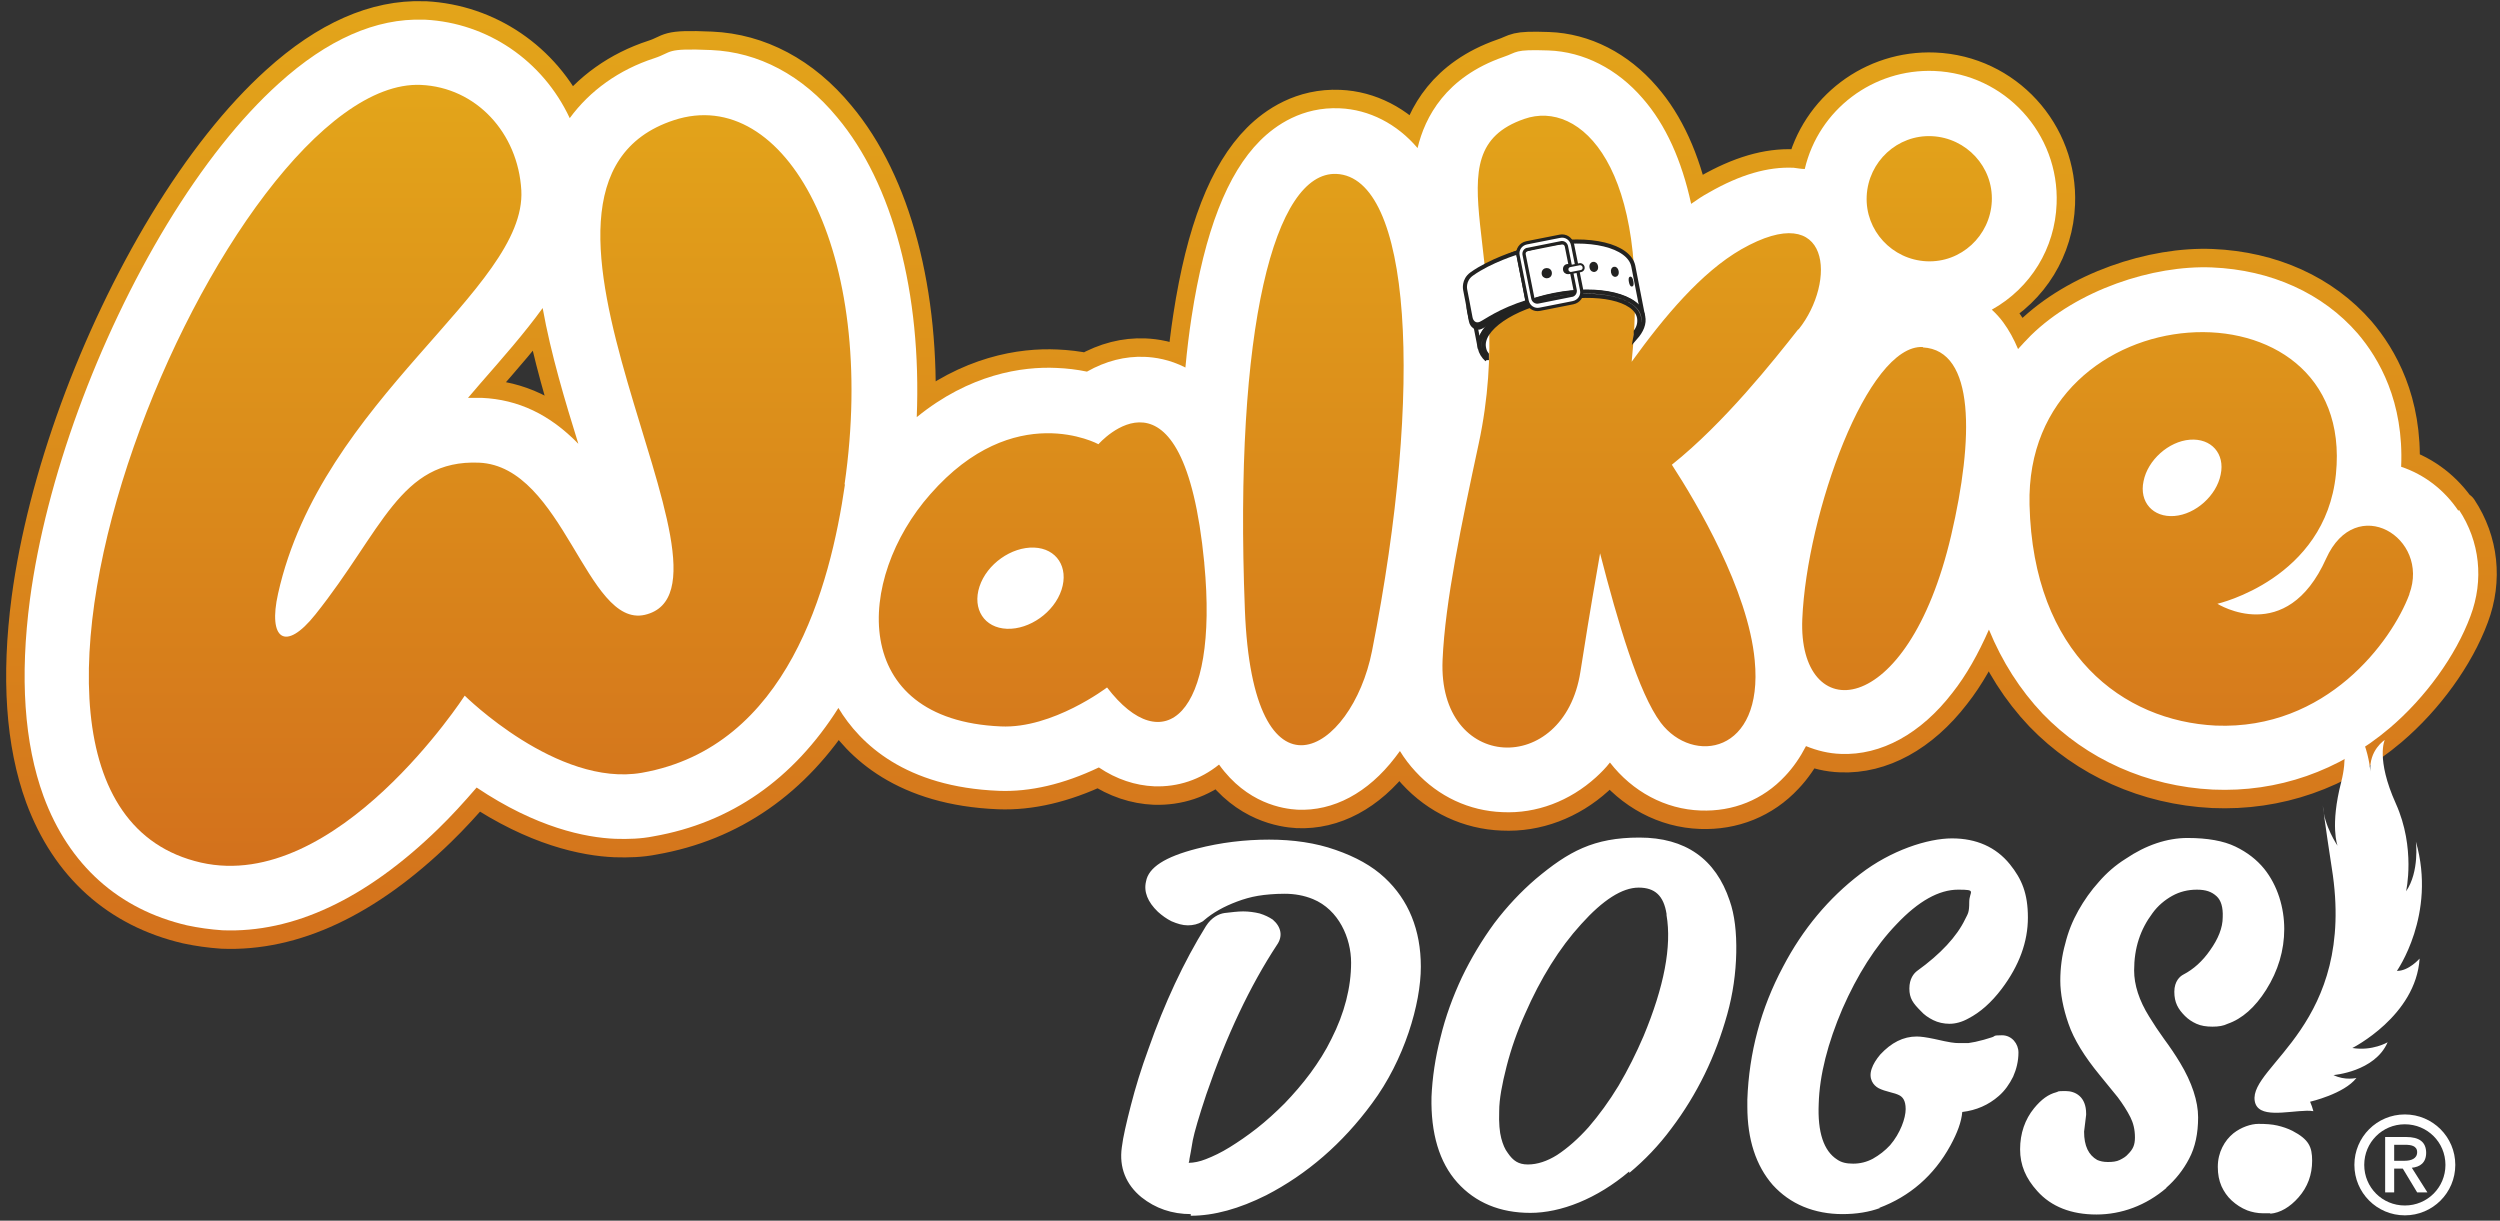 <?xml version="1.0" encoding="UTF-8"?>
<svg xmlns="http://www.w3.org/2000/svg" xmlns:xlink="http://www.w3.org/1999/xlink" version="1.1" viewBox="0 0 609.5 297.6">
  <rect x="0" y="0" width="609.5" height="297.6" fill="#333333" stroke="none"/>
  <defs>
    <style>
      .cls-1 {
        stroke-width: .5px;
      }

      .cls-1, .cls-2, .cls-3, .cls-4, .cls-5 {
        fill: #fff;
      }

      .cls-1, .cls-2, .cls-3, .cls-4, .cls-6, .cls-7, .cls-8 {
        stroke: #222221;
      }

      .cls-1, .cls-3, .cls-9, .cls-6 {
        stroke-linecap: round;
      }

      .cls-1, .cls-9, .cls-6 {
        stroke-linejoin: round;
      }

      .cls-2, .cls-3, .cls-4, .cls-8 {
        stroke-miterlimit: 10;
      }

      .cls-10 {
        fill: url(#linear-gradient-2);
      }

      .cls-4 {
        stroke-width: .8px;
      }

      .cls-9 {
        stroke: url(#linear-gradient);
        stroke-width: 9px;
      }

      .cls-9, .cls-6, .cls-11, .cls-7, .cls-8 {
        fill: #222221;
      }

      .cls-6, .cls-8 {
        stroke-width: .5px;
      }

      .cls-7 {
        stroke-miterlimit: 10;
        stroke-width: .5px;
      }
    </style>
    <linearGradient id="linear-gradient" x1="305.2" y1="66" x2="305.2" y2="297" gradientTransform="translate(0 297.3) scale(1 -1)" gradientUnits="userSpaceOnUse">
      <stop offset="0" stop-color="#d3711c"/>
      <stop offset="1" stop-color="#e3a51a"/>
    </linearGradient>
    <linearGradient id="linear-gradient-2" x1="305" y1="86.2" x2="305" y2="276.6" gradientTransform="translate(0 297.3) scale(1 -1)" gradientUnits="userSpaceOnUse">
      <stop offset="0" stop-color="#d3711c"/>
      <stop offset="1" stop-color="#e3a51a"/>
    </linearGradient>
  </defs>
  <!-- Generator: Adobe Illustrator 28.6.0, SVG Export Plug-In . SVG Version: 1.2.0 Build 709)  -->
  <g>
    <g id="Layer_1">
      <path class="cls-9" d="M599.4,124.6c-3.4-5.1-8.3-8.9-14-10.8.7-15.9-5.4-26.4-10.6-32.5-8.5-9.8-21.1-15.5-35.5-16.1s-32.9,5.5-44.2,16.6c-1.1,1.1-2.1,2.2-3.1,3.3-1-2.4-2.2-4.6-3.6-6.5-.8-1.1-1.8-2.2-2.8-3.1,9.5-5.3,15.4-15,15.8-25.8.7-17.1-12.6-31.7-29.8-32.4-14.9-.6-28.2,9.4-31.6,23.9-.9,0-1.8-.2-2.7-.3-6.3-.3-13.1,1.7-20.6,6-1.5.8-3,1.8-4.4,2.8-2.3-10.6-6.2-19.3-11.8-25.7-6.2-7.2-14.4-11.4-23-11.7s-7.4.4-11,1.6c-14,4.9-19.1,14.6-20.9,22.2-5-5.9-11.8-9.4-19-9.7-9.1-.4-15.6,4.1-19.4,7.9-8,8-13.5,22.1-16.7,43-.6,3.9-1.1,8-1.5,12.3-3.9-2-7.5-2.5-9.9-2.6-4.8-.2-9.5,1-14.1,3.6-2.4-.5-4.9-.8-7.4-.9-8.4-.4-21.2,1.5-34.1,12,1.2-30.2-5.8-56.9-19.4-73.1-8.5-10.3-19.2-15.9-30.7-16.4s-9.3.5-13.9,2c-8.6,2.8-15.7,7.9-20.6,14.6-6.6-14.1-20.1-23.2-35.2-24h-.5c-11.5-.4-23.4,4.8-35.3,15.6-9.3,8.4-18.5,20-27.2,34.3-17,28.1-29.5,62.2-33.4,91.4-2.5,19-1.4,35.1,3.3,48,6.2,16.8,18.3,27.6,35,31.5,2.8.6,5.7,1,8.6,1.2,17.3.7,35-7.6,52.6-24.7,3.2-3.1,6.3-6.5,9.4-10.1,14.6,9.8,26.5,12.2,33.8,12.5,3.2.1,6.3,0,9.3-.6,18.9-3.3,34.1-13.9,45.1-31.3,5.3,8.8,16.4,19.3,39.1,20.2,7.6.3,15.8-1.6,24.4-5.7,4.3,2.9,8.9,4.4,13.5,4.6,5.8.2,11.2-1.6,15.8-5.3,6.8,9.5,15.6,10.8,19.1,11,8.8.4,17.2-4.1,23.8-12.7.4-.5.8-1.1,1.2-1.6,1.1,1.8,2.4,3.5,3.8,5,5.6,6.1,13.1,9.6,21.2,9.9,8.3.4,16.4-2.7,22.8-8.5,1.2-1.1,2.4-2.3,3.4-3.6,5.5,7.1,13.5,11.4,22.1,11.7,7.9.3,15.2-2.6,20.6-8.4,2-2.1,3.7-4.6,5.1-7.3,2.7,1.1,5.5,1.8,8.5,1.9,9.8.4,19.5-4.9,27.2-14.9,3.4-4.3,6.3-9.5,8.9-15.4,3.2,7.8,7.6,14.7,13.1,20.5,10.7,11.1,25.4,17.7,41.5,18.5h0c15.8.7,30.7-4.5,43.1-15,8.7-7.4,16.1-17.6,19.7-27.3,3.3-8.8,2.3-18.2-2.8-25.9l-.2.3ZM117.5,97h-3.4c1-1.2,2-2.3,3-3.5,5.5-6.3,10.8-12.3,15.2-18.4,2,11.2,5.5,22.8,8.7,33.1-7-7.2-14.7-10.8-23.5-11.2Z"/>
      <path class="cls-5" d="M599.4,124.6c-3.4-5.1-8.3-8.9-14-10.8.7-15.9-5.4-26.4-10.6-32.5-8.5-9.8-21.1-15.5-35.5-16.1s-32.9,5.5-44.2,16.6c-1.1,1.1-2.1,2.2-3.1,3.3-1-2.4-2.2-4.6-3.6-6.5-.8-1.1-1.8-2.2-2.8-3.1,9.5-5.3,15.4-15,15.8-25.8.7-17.1-12.6-31.7-29.8-32.4-14.9-.6-28.2,9.4-31.6,23.9-.9,0-1.8-.2-2.7-.3-6.3-.3-13.1,1.7-20.6,6-1.5.8-3,1.8-4.4,2.8-2.3-10.6-6.2-19.3-11.8-25.7-6.2-7.2-14.4-11.4-23-11.7s-7.4.4-11,1.6c-14,4.9-19.1,14.6-20.9,22.2-5-5.9-11.8-9.4-19-9.7-9.1-.4-15.6,4.1-19.4,7.9-8,8-13.5,22.1-16.7,43-.6,3.9-1.1,8-1.5,12.3-3.9-2-7.5-2.5-9.9-2.6-4.8-.2-9.5,1-14.1,3.6-2.4-.5-4.9-.8-7.4-.9-8.4-.4-21.2,1.5-34.1,12,1.2-30.2-5.8-56.9-19.4-73.1-8.5-10.3-19.2-15.9-30.7-16.4s-9.3.5-13.9,2c-8.6,2.8-15.7,7.9-20.6,14.6-6.6-14.1-20.1-23.2-35.2-24h-.5c-11.5-.4-23.4,4.8-35.3,15.6-9.3,8.4-18.5,20-27.2,34.3-17,28.1-29.5,62.2-33.4,91.4-2.5,19-1.4,35.1,3.3,48,6.2,16.8,18.3,27.6,35,31.5,2.8.6,5.7,1,8.6,1.2,17.3.7,35-7.6,52.6-24.7,3.2-3.1,6.3-6.5,9.4-10.1,14.6,9.8,26.5,12.2,33.8,12.5,3.2.1,6.3,0,9.3-.6,18.9-3.3,34.1-13.9,45.1-31.3,5.3,8.8,16.4,19.3,39.1,20.2,7.6.3,15.8-1.6,24.4-5.7,4.3,2.9,8.9,4.4,13.5,4.6,5.8.2,11.2-1.6,15.8-5.3,6.8,9.5,15.6,10.8,19.1,11,8.8.4,17.2-4.1,23.8-12.7.4-.5.8-1.1,1.2-1.6,1.1,1.8,2.4,3.5,3.8,5,5.6,6.1,13.1,9.6,21.2,9.9,8.3.4,16.4-2.7,22.8-8.5,1.2-1.1,2.4-2.3,3.4-3.6,5.5,7.1,13.5,11.4,22.1,11.7,7.9.3,15.2-2.6,20.6-8.4,2-2.1,3.7-4.6,5.1-7.3,2.7,1.1,5.5,1.8,8.5,1.9,9.8.4,19.5-4.9,27.2-14.9,3.4-4.3,6.3-9.5,8.9-15.4,3.2,7.8,7.6,14.7,13.1,20.5,10.7,11.1,25.4,17.7,41.5,18.5h0c15.8.7,30.7-4.5,43.1-15,8.7-7.4,16.1-17.6,19.7-27.3,3.3-8.8,2.3-18.2-2.8-25.9l-.2.3ZM117.5,97h-3.4c1-1.2,2-2.3,3-3.5,5.5-6.3,10.8-12.3,15.2-18.4,2,11.2,5.5,22.8,8.7,33.1-7-7.2-14.7-10.8-23.5-11.2Z"/>
      <path class="cls-10" d="M206,118.1c-3.6,24.8-13.9,64-49.5,70.3-20.6,3.6-43.2-18.8-43.2-18.8,0,0-31.2,48.2-64.3,40.7-67.9-15.5,6.3-191.6,53.6-189.6,13.5.6,23.7,11.7,24.5,25.7,1.3,24.1-48.7,50.8-59.3,98.3-2.5,11.1,1.7,14.4,9.1,5.1,16.3-20.4,20.6-37.8,39.9-37,20.6.9,26.2,40.3,40.4,37.1,28.4-6.6-42-104.5,7.1-120.6,27.1-8.9,49.8,32,41.6,88.8h0ZM325.8,42.4c-15-.6-25,37.2-22.3,106.2,1.9,49.8,26.1,35,31,10.1,12.8-64.8,9.5-115.5-8.7-116.3ZM471,33.2c-8.4-.4-15.5,6.2-15.9,14.6s6.2,15.5,14.6,15.9,15.5-6.2,15.9-14.6c.4-8.4-6.2-15.5-14.6-15.9ZM468.8,84.6c-13.5-.7-28.3,40.6-29.4,66.3-1.1,26.1,25.6,25.4,36.3-20.4,5.5-23.5,5.9-45.1-6.9-45.8h0ZM293.6,137.3c3.6,37.5-10.1,48.1-23.7,30.3,0,0-13.3,10.1-25.9,9.5-37.1-1.6-35.4-36-17.2-56.6,20.5-23.4,41-12.2,41-12.2,0,0,20.7-23.7,25.8,28.9h0ZM252.1,133.5c-5.5-.2-11.5,4-13.3,9.5s1.2,10.1,6.7,10.3,11.5-4,13.3-9.5-1.2-10.1-6.7-10.3h0ZM587.4,144.9c-4.3,11.5-20.2,33.1-47.2,32-22.6-1.1-44.5-17.4-45.4-53.8-1.3-52.6,79.7-56.9,74.7-7.5-2.6,25.6-28.9,31.6-28.9,31.6,0,0,16.8,10.6,26.5-11,7.3-16.2,25.4-5.1,20.3,8.6h0ZM541.4,115.7c1.1-5.1-2.3-8.9-7.5-8.5s-10.3,5-11.3,10.1c-1.1,5.1,2.3,8.9,7.5,8.5s10.3-5,11.3-10.1ZM438.5,80.3c9.2-11.5,8.1-32.1-14-19.5-9.7,5.6-18.7,16.3-26.7,27.4,4.8-47.4-12.5-64-26.2-59.2-23.6,8.2-1.4,34.1-11.1,79.2-4.1,19.1-8.2,38.5-8.8,52.7-1.2,27.3,29.6,28.6,33.6,2.9,1.3-8.1,1.8-11.7,4.8-28.9,4.3,16.7,9.4,34.1,14.8,41.3,7.8,10.3,25.1,7.6,22.9-15.2-1.6-17.2-14.1-38.3-20.2-47.7,12.8-10.2,24.9-25.5,30.8-33h.1Z"/>
      <path class="cls-5" d="M290.4,296c-4.7,0-8.7-1.4-12.1-4.1-3.8-3.1-5.5-7.3-4.8-12.2.3-2.5,1.1-5.9,2.2-10.2,1.1-4.3,2.5-8.9,4.3-13.8,3.9-11.1,8.6-21.2,14-29.9,1.4-2.2,3.2-3,4.5-3.2h0c1.7-.2,3.3-.4,4.6-.4s2.8.2,4,.5c1.3.4,2.3.9,3.2,1.5,2.1,1.8,2.5,4.1,1,6.2-6.5,9.9-12.3,22.1-17.2,36.4-1.8,5.4-2.9,9.2-3.3,11.2-.4,2.2-.6,3.7-.8,4.5,0,.4-.1.7-.2,1,1.2,0,2.7-.3,4.2-.9,1.8-.7,3.7-1.6,5.8-2.9,2.1-1.3,4.3-2.8,6.6-4.6,2.3-1.8,4.6-3.9,6.8-6.1,2.2-2.3,4.3-4.7,6.3-7.4,1.9-2.6,3.7-5.4,5.1-8.3,3.2-6.3,4.8-12.6,4.8-18.6s-3-12.9-9.3-15.5c-2.2-.9-4.5-1.3-6.9-1.3s-4.7.2-6.5.5-3.5.8-5.1,1.4c-3.2,1.2-5.9,2.7-8.1,4.6-.1.1-.2.2-.4.3-1,.6-2.2.9-3.5.9s-2.6-.4-4-1c-1.2-.6-2.3-1.4-3.3-2.3-2.5-2.4-3.5-4.9-2.9-7.4.6-3.4,4.6-6,12.4-8,5.8-1.5,11.7-2.2,17.6-2.2s11.4.8,16.2,2.5c4.9,1.7,8.9,3.9,12,6.8,5.8,5.4,8.8,12.7,8.8,21.7s-4,22.7-11.9,33.3c-7.2,9.8-15.9,17.3-25.8,22.4-6.6,3.3-12.7,5-18.4,5v-.4ZM397.3,285.9c3.6-3,7.1-6.6,10.2-10.8,3.1-4.1,5.8-8.5,8.1-13.2,2.3-4.7,4.1-9.6,5.5-14.6s2.1-10.1,2.2-15c.1-5-.4-9.3-1.6-12.7-3.4-10.2-10.8-15.4-22-15.4s-17.3,3.4-25.3,10.1c-3.6,3.1-7,6.7-10.1,10.8-3,4.1-5.7,8.6-7.9,13.2-2.2,4.7-4,9.6-5.2,14.6-1.3,5-2,9.9-2.2,14.5-.2,8.9,1.9,16,6.3,20.9s10.4,7.4,17.8,7.4,16.2-3.4,24.1-10.1v.3ZM406.3,223.1c1.3,7.6-.6,17.5-5.6,29.5-1.8,4.2-3.8,8.2-6.1,12.1-2.3,3.8-4.8,7.2-7.3,10.1-2.5,2.8-5.1,5.1-7.7,6.8-2.4,1.5-4.8,2.3-7.1,2.3s-3.6-.9-4.9-2.8c-.7-.9-1.2-2.1-1.6-3.6s-.6-3.7-.5-6.6c0-2.9.7-6.6,1.8-10.9,1.1-4.3,2.6-8.6,4.5-12.8,3.8-8.7,8.4-16.1,13.7-21.9,5.3-5.9,10-8.9,14-8.9s6.1,2,6.8,6.4v.3ZM458.1,294.5c7.5-2.8,13.4-7.9,17.4-15.2,1.7-3.1,2.7-5.8,2.9-8.2,3.4-.4,6.4-1.7,8.9-3.9,1.5-1.3,2.6-2.9,3.5-4.7.8-1.8,1.3-3.8,1.3-5.9s-1.6-4.2-4-4.2-1.5.2-2.5.5c-1.2.4-2.6.8-4,1.1-.6.1-1.1.2-1.7.3h-2.4c-1,0-2-.1-5.9-1-1.9-.4-3.3-.6-4.3-.6-3.3,0-6.2,1.5-8.9,4.4-1,1.2-1.7,2.3-2.1,3.5-.8,2.4.4,4,1.7,4.7.8.4,1.7.7,2.9,1,.8.2,1.5.4,2.1.7.8.4,1.6,1.2,1.6,3.4s-1.3,5.9-3.8,8.8c-1.2,1.3-2.6,2.4-4.2,3.3-1.5.8-3.1,1.2-4.8,1.2s-2.9-.3-3.9-1c-3.3-2.1-4.8-6.7-4.5-13.6.2-7,2.2-14.8,5.8-23.2,3.6-8.2,8-15.2,13.2-20.6,5.3-5.6,10.3-8.4,15-8.4s2.7.4,2.7,3-.3,2.8-1,4.2c-2,4.2-6,8.5-11.7,12.6-.8.6-1.9,1.9-1.9,4.3s.9,3.6,2.8,5.5c.8.9,1.8,1.6,3,2.2,1.2.6,2.6.9,4,.9s3-.4,4.6-1.3c2.9-1.5,5.6-3.9,8.1-7.2,4.3-5.7,6.4-11.5,6.4-17.4s-1.5-9.4-4.4-13c-3.4-4.2-8.2-6.3-14.1-6.3s-14.9,2.9-22.4,8.7c-7.6,5.8-14,13.4-18.8,22.6-5.4,10.1-8.3,21-8.7,32.4v1.7c0,8,2.1,14.4,6.2,19.1,2.1,2.3,4.6,4.1,7.5,5.3,2.9,1.2,6.1,1.8,9.5,1.8s6.5-.5,9.2-1.5h-.3ZM528.1,289.6c2.3-2,4.2-4.4,5.6-7.1,1.5-2.8,2.2-6.2,2.2-10.1s-1.5-8.5-4.4-13.3c-1.2-2-2.5-3.9-3.9-5.8-1.3-1.8-2.5-3.6-3.6-5.4-2.5-4-3.7-7.8-3.7-11.3,0-5.5,1.5-10,4.5-14,1.3-1.8,3-3.2,4.8-4.2s3.8-1.5,6-1.5,3.6.5,4.8,1.6c1.1,1,1.6,2.7,1.5,5.1,0,2.6-1.1,5.3-3.1,8.1-1.8,2.6-4,4.6-6.5,5.9-.8.4-2.2,1.6-2.2,4.2s.9,4.2,2.6,5.9c.8.8,1.7,1.4,2.8,1.9s2.4.7,3.9.7,2.7-.2,3.7-.7c3.5-1.2,6.7-4,9.4-8.3,2.9-4.6,4.4-9.6,4.4-14.8s-1.6-10.6-4.9-14.7c-1.8-2.2-4.1-4-7-5.4s-6.8-2.1-11.7-2.1-10.1,1.7-15.1,5.1c-2.4,1.5-4.6,3.4-6.5,5.6-1.9,2.1-3.6,4.5-5,7s-2.5,5.2-3.2,8.1c-.8,2.8-1.2,5.9-1.2,9s.7,6.8,2,10.5c1.3,3.8,3.9,8,7.6,12.5l4.4,5.4c1.2,1.6,2.3,3.3,3.1,4.9.7,1.4,1.1,3,1.1,4.9s-.5,2.9-1.7,4.1c-.5.6-1.2,1-2,1.4s-1.8.5-2.9.5-1.9-.2-2.6-.5c-2.1-1.2-3.2-3.4-3.2-6.9l.5-4.1v-.3c0-4.1-2.6-5.5-5-5.5s-1.5.1-2.3.3c-1.9.5-3.6,1.7-5.4,3.9-2.2,2.7-3.4,6.1-3.4,10s1.4,7.1,4.2,10.2c3.4,3.8,8.3,5.7,14.4,5.7s12.1-2.2,17.1-6.5h0ZM553.5,295.9c2.4-.2,4.8-1.6,6.9-4,2.2-2.5,3.3-5.5,3.3-8.9s-.8-5.2-4.8-7.3c-1.2-.6-2.4-1-3.7-1.3s-2.8-.4-4.6-.4-4.2.8-6.1,2.3c-1.1.9-2,2-2.7,3.4s-1.1,3-1.1,4.8.3,3.3.9,4.7c.6,1.3,1.4,2.5,2.5,3.5s2.3,1.8,3.8,2.4c1.1.4,2.4.7,3.9.7h1.7,0ZM584.3,236.8s9.8-13.8,4.7-31.6c0,0,.9,7.3-2.4,12.1,0,0,2.4-10.5-2.5-21.4s-2.7-15.5-2.7-15.5c0,0-3.9,2.5-3.5,7.7,0,0-.9-12.9-9.5-15.5,0,0,5.2,7.1,2.4,18-2.8,10.8-.9,15.6-.9,15.6,0,0-3.3-4.8-3.6-9.8,0,0,.5,4.3,2.2,15.3,6.1,38.1-20.2,48.1-18.8,56.7.7,4.4,7.8,2.5,12.7,2.4.5,0,1.1,0,1.6.1-.2-.8-.5-1.6-.8-2.3,0,0,8.3-1.9,11.3-5.8,0,0-2.8.7-5.6-.7,0,0,10.1-.8,13.2-8,0,0-3.7,2.2-8.6,1.4,0,0,15.5-7.8,16.4-21.8,0,0-2.7,3.1-5.6,3h0Z"/>
      <path class="cls-11" d="M269.6,47.8h.9-.9Z"/>
      <path class="cls-11" d="M272.3,47.6h.3-.3Z"/>
      <path class="cls-2" d="M378.9,72c11-2.2,20.7.2,21.7,5.2l-2.4-12.3c-1-5-10.7-7.4-21.7-5.2s-19.1,8-18.1,13l2.4,12.3c-1-5,7.1-10.9,18.1-13Z"/>
      <circle class="cls-8" cx="377.1" cy="66.6" r="1"/>
      <ellipse class="cls-7" cx="388.6" cy="65.1" rx=".8" ry="1" transform="translate(-5.3 76) rotate(-11.1)"/>
      <circle class="cls-6" cx="382.3" cy="65.6" r="1"/>
      <ellipse class="cls-7" cx="393.7" cy="66.3" rx=".7" ry="1" transform="translate(-5.4 77) rotate(-11.1)"/>
      <ellipse class="cls-7" cx="397.7" cy="68.6" rx=".3" ry="1" transform="translate(-5.8 77.9) rotate(-11.1)"/>
      <path class="cls-2" d="M358.1,75.5l.5,2.7c.2,1.2,1.3,2.1,2.5,1.5.9-.4,2.6-1.8,5.8-3.2,1.6-1,3.5-1.9,5.5-2.6l-1.4-7.5s-6.8,2-11.3,5.3c-2.1,1.6-1.6,3.8-1.6,3.8Z"/>
      <path class="cls-2" d="M372.4,73.6c-6.8,2.1-10.1,4.7-11.4,5.3s-2.3-.3-2.5-1.5-1.3-6.8-1.3-6.8c0,0-.5-2.3,1.6-3.8,4.6-3.3,11.3-5.3,11.3-5.3l2.3,12h0Z"/>
      <path class="cls-3" d="M362.5,87.8v-1.4c-.4-.5-.6-1-.7-1.6-.9-4.5,6.9-9.9,17.3-11.9s19.6,0,20.5,4.5c.2,1.1,0,2.3-.8,3.4,0,.5,0,1.1-.1,1.6,1.5-1.7,2.3-3.5,1.9-5.3-1-5-10.7-7.4-21.7-5.2-11,2.2-19.1,8-18.1,13,.2,1,.8,2,1.7,2.8h0Z"/>
      <path class="cls-4" d="M372.2,59.2l8.1-1.6c1.4-.3,2.8.6,3.1,2.1l2.2,11c.3,1.4-.6,2.8-2.1,3.1l-8.1,1.6c-1.4.3-2.8-.6-3.1-2.1l-2.2-11c-.3-1.4.6-2.8,2.1-3.1ZM371.6,62.2l2.1,10.5c.1.6.7,1.1,1.4.9l8-1.6c.6,0,1.1-.7.9-1.4l-2.1-10.5c-.1-.6-.7-1.1-1.4-.9l-8,1.6c-.6,0-1.1.7-.9,1.4Z"/>
      <rect class="cls-1" x="382.1" y="64.6" width="4" height="1.7" rx=".8" ry=".8" transform="translate(-5.4 75.2) rotate(-11.1)"/>
      <g>
        <path class="cls-5" d="M586.3,271.7c-6.8,0-12.3,5.5-12.3,12.3s5.5,12.3,12.3,12.3,12.3-5.5,12.3-12.3-5.5-12.3-12.3-12.3ZM586.3,293.9c-5.5,0-9.9-4.4-9.9-9.9s4.4-9.9,9.9-9.9,9.9,4.4,9.9,9.9-4.4,9.9-9.9,9.9Z"/>
        <path class="cls-5" d="M591.5,281.1c0-2.7-1.7-3.9-4.9-3.9h-5.1v13.5h2.2v-5.8h2.1l3.5,5.8h2.5l-3.8-6c2-.2,3.5-1.2,3.5-3.7h0ZM583.7,283.1v-4h2.7c1.3,0,2.9.2,2.9,1.8s-1.5,2.1-3.1,2.1h-2.5Z"/>
      </g>
    </g>
  </g>
</svg>